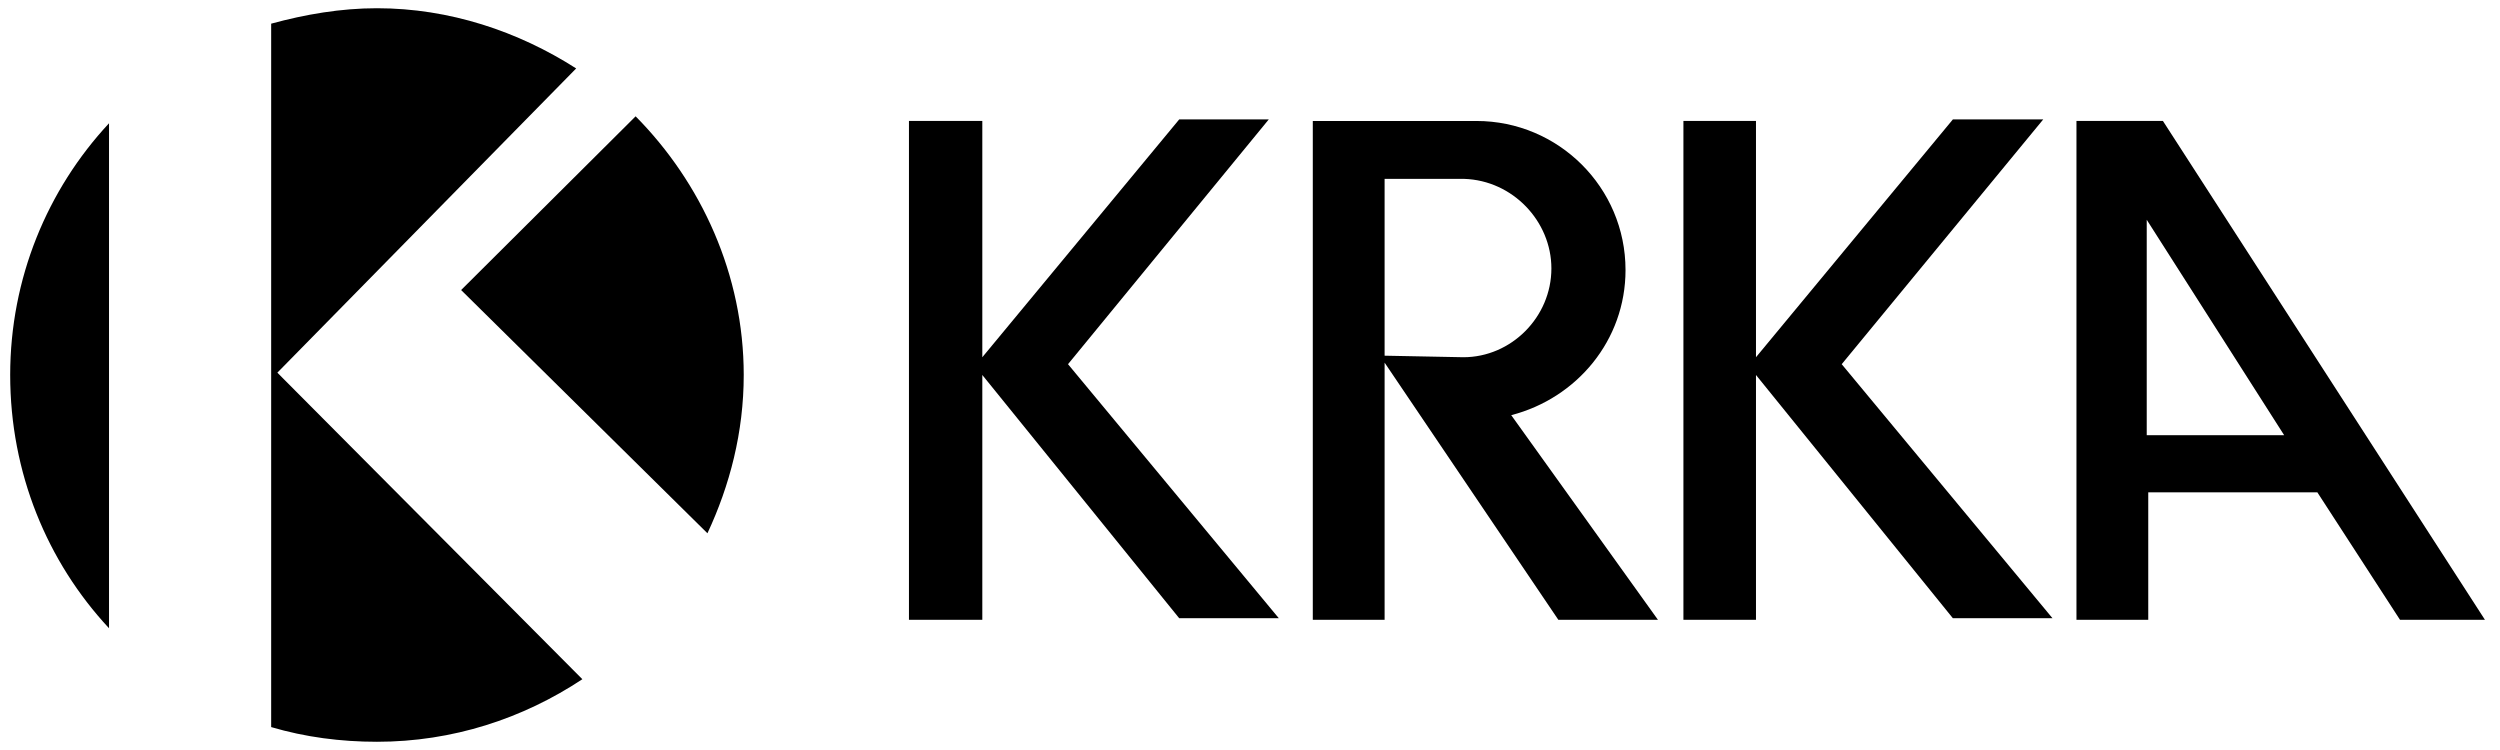 <?xml version="1.0" encoding="UTF-8"?> <svg xmlns="http://www.w3.org/2000/svg" fill="none" height="36" viewBox="0 0 120 36" width="120"> <g fill="#000"> <path d="m22.134 13.922 11.823 11.675c1.075-2.298 1.742-4.855 1.742-7.599 0-4.818-2.038-9.228-5.189-12.415z"></path> <path d="m60.901 5.732h-4.299l-9.451 11.415v-11.341h-3.521v23.943h3.521v-11.75l9.451 11.676h4.781l-10.118-12.194z"></path> <path d="m27.656 3.285c-2.78-1.779-6.079-2.89-9.562-2.89-1.742 0-3.447.296-5.078.741v33.764c1.631.482 3.336.705 5.078.705 3.632 0 7.005-1.112 9.859-3.003l-14.64-14.714z"></path> <path d="m5.233 30.156v-24.239c-2.965 3.187-4.744 7.449-4.744 12.082 0 4.708 1.779 8.97 4.744 12.157z"></path> <path d="m98.075 5.732h-4.337l-9.451 11.415v-11.341h-3.483v23.943h3.483v-11.75l9.451 11.676h4.782l-10.118-12.194z"></path> <path d="m103.82 5.806h-4.15v23.943h3.446v-6.116h8.117l3.966 6.116h4.077zm-.777 15.084v-10.341l6.597 10.341z"></path> <path d="m78.025 12.959c0-3.965-3.224-7.152-7.153-7.152h-7.858v23.943h3.447v-12.343l8.339 12.343h4.781l-7.042-9.822c3.151-.815 5.486-3.595 5.486-6.968zm-11.564 4.114v-8.487h3.818c2.335.074 4.188 2.038 4.188 4.299 0 2.335-1.928 4.262-4.225 4.262z"></path> </g> </svg> 